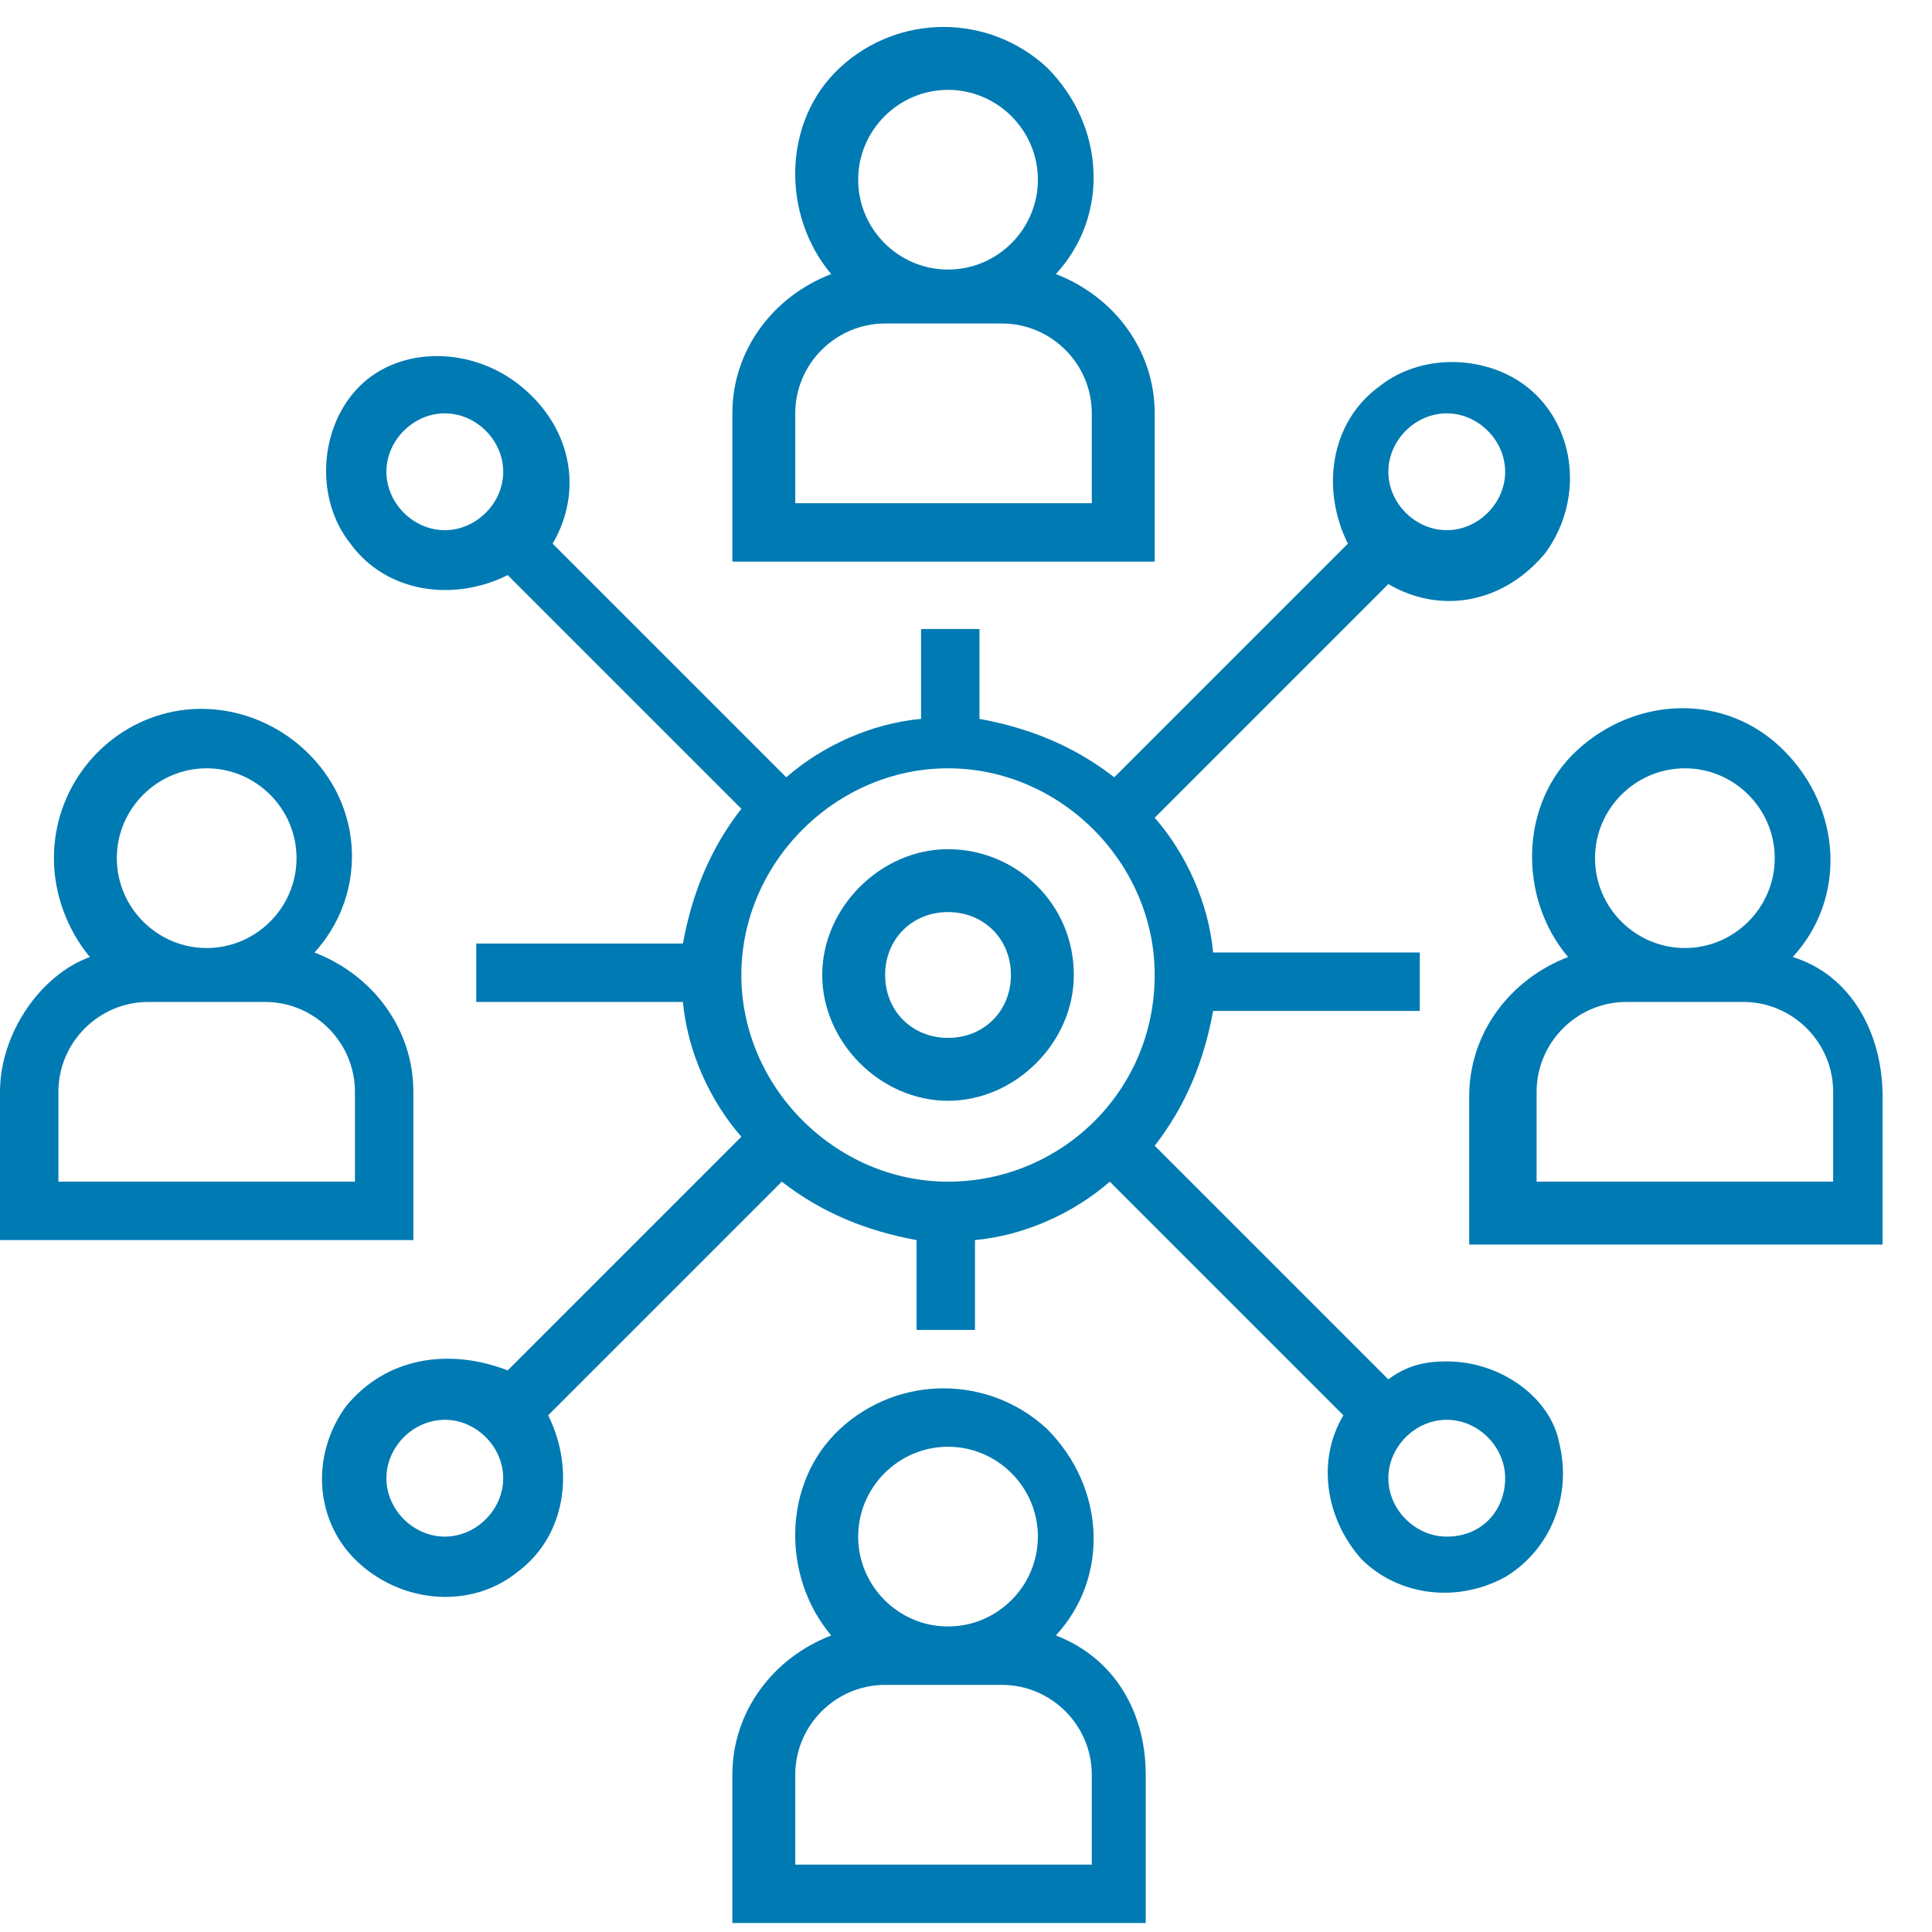 <?xml version="1.0" encoding="utf-8"?>
<!-- Generator: Adobe Illustrator 23.0.4, SVG Export Plug-In . SVG Version: 6.00 Build 0)  -->
<svg version="1.1" id="Calque_1" xmlns="http://www.w3.org/2000/svg" xmlns:xlink="http://www.w3.org/1999/xlink"
     width="43" height="43" viewBox="0 0 43 43" style="enable-background:new 0 0 43 43;" xml:space="preserve">
<style type="text/css">
	.st0{fill:#007AB3;}
</style>
<title>noun_team work_2345398</title>
<desc>Created with Sketch.</desc>
<g>
	<path class="st0" d="M25.7,9.2c0-1.4-0.9-2.6-2.2-3.1c1.2-1.3,1.1-3.3-0.2-4.6c-1.3-1.2-3.3-1.2-4.6,0c-1.3,1.2-1.3,3.3-0.2,4.6
		c-1.3,0.5-2.2,1.7-2.2,3.1v3.3h9.4V9.2L25.7,9.2z M21.1,2c1.1,0,2,0.9,2,2s-0.9,2-2,2s-2-0.9-2-2S20,2,21.1,2z M24.3,11.2h-6.6v-2
		c0-1.1,0.9-2,2-2h2.6c1.1,0,2,0.9,2,2V11.2z"/>
	<path class="st0" d="M23.5,36.4c1.2-1.3,1.1-3.3-0.2-4.6c-1.3-1.2-3.3-1.2-4.6,0c-1.3,1.2-1.3,3.3-0.2,4.6
		c-1.3,0.5-2.2,1.7-2.2,3.1v3.3h9.2v-3.3C25.5,38.1,24.8,36.9,23.5,36.4z M21.1,32.2c1.1,0,2,0.9,2,2s-0.9,2-2,2s-2-0.9-2-2
		S20,32.2,21.1,32.2z M24.3,41.5h-6.6v-2c0-1.1,0.9-2,2-2h2.6c1.1,0,2,0.9,2,2V41.5z"/>
	<path class="st0" d="M9.2,24.3c0-1.4-0.9-2.6-2.2-3.1c1-1.1,1.1-2.7,0.3-3.9S5,15.5,3.6,15.9c-1.4,0.4-2.4,1.7-2.4,3.2
		c0,0.8,0.3,1.6,0.8,2.2c-1.1,0.4-2,1.7-2,3v3.3h9.2V24.3z M4.6,17.1c1.1,0,2,0.9,2,2s-0.9,2-2,2s-2-0.9-2-2S3.5,17.1,4.6,17.1z
		 M7.9,26.3H1.3v-2c0-1.1,0.9-2,2-2h2.6c1.1,0,2,0.9,2,2C7.9,24.3,7.9,26.3,7.9,26.3z"/>
	<path class="st0" d="M39.9,21.3c1.2-1.3,1.1-3.3-0.2-4.6s-3.3-1.2-4.6,0s-1.3,3.3-0.2,4.6c-1.3,0.5-2.2,1.7-2.2,3.1v3.3h9.2v-3.3
		C41.9,23,41.2,21.7,39.9,21.3z M37.5,17.1c1.1,0,2,0.9,2,2s-0.9,2-2,2s-2-0.9-2-2S36.4,17.1,37.5,17.1z M40.8,26.3h-6.6v-2
		c0-1.1,0.9-2,2-2h2.6c1.1,0,2,0.9,2,2V26.3z"/>
	<path class="st0" d="M32.2,30.3c-0.5,0-0.9,0.1-1.3,0.4l-5.2-5.2c0.7-0.9,1.1-1.9,1.3-3h4.6v-1.3H27c-0.1-1.1-0.6-2.2-1.3-3
		l5.2-5.2c1.2,0.7,2.6,0.4,3.5-0.7c0.8-1.1,0.7-2.6-0.2-3.5s-2.5-1-3.5-0.2c-1.1,0.8-1.3,2.3-0.7,3.5l-5.2,5.2
		c-0.9-0.7-1.9-1.1-3-1.3v-2h-1.3v2c-1.1,0.1-2.2,0.6-3,1.3l-5.2-5.2c0.7-1.2,0.4-2.6-0.7-3.5S8.9,7.7,8,8.6s-1,2.5-0.2,3.5
		c0.8,1.1,2.3,1.3,3.5,0.7l5.2,5.2c-0.7,0.9-1.1,1.9-1.3,3h-4.6v1.3h4.6c0.1,1.1,0.6,2.2,1.3,3l-5.2,5.2C10,30,8.6,30.2,7.7,31.3
		C6.9,32.4,7,33.9,8,34.8s2.5,1,3.5,0.2c1.1-0.8,1.3-2.3,0.7-3.5l5.2-5.2c0.9,0.7,1.9,1.1,3,1.3v2h1.3v-2c1.1-0.1,2.2-0.6,3-1.3
		l5.2,5.2c-0.6,1-0.4,2.3,0.4,3.2c0.8,0.8,2.1,1,3.2,0.4c1-0.6,1.5-1.8,1.2-3C34.5,31.1,33.4,30.3,32.2,30.3z M32.2,9.2
		c0.7,0,1.3,0.6,1.3,1.3s-0.6,1.3-1.3,1.3s-1.3-0.6-1.3-1.3S31.5,9.2,32.2,9.2z M9.9,11.8c-0.7,0-1.3-0.6-1.3-1.3s0.6-1.3,1.3-1.3
		s1.3,0.6,1.3,1.3S10.6,11.8,9.9,11.8z M9.9,34.2c-0.7,0-1.3-0.6-1.3-1.3s0.6-1.3,1.3-1.3s1.3,0.6,1.3,1.3S10.6,34.2,9.9,34.2z
		 M21.1,26.3c-2.5,0-4.6-2.1-4.6-4.6s2.1-4.6,4.6-4.6s4.6,2.1,4.6,4.6C25.7,24.3,23.6,26.3,21.1,26.3z M32.2,34.2
		c-0.7,0-1.3-0.6-1.3-1.3s0.6-1.3,1.3-1.3c0.7,0,1.3,0.6,1.3,1.3S33,34.2,32.2,34.2z"/>
	<path class="st0" d="M21.1,18.9c-1.5,0-2.8,1.3-2.8,2.8s1.3,2.8,2.8,2.8s2.8-1.3,2.8-2.8C23.9,20.1,22.6,18.9,21.1,18.9z
		 M21.1,23.1c-0.8,0-1.4-0.6-1.4-1.4s0.6-1.4,1.4-1.4s1.4,0.6,1.4,1.4S21.9,23.1,21.1,23.1z"/>
</g>
</svg>

